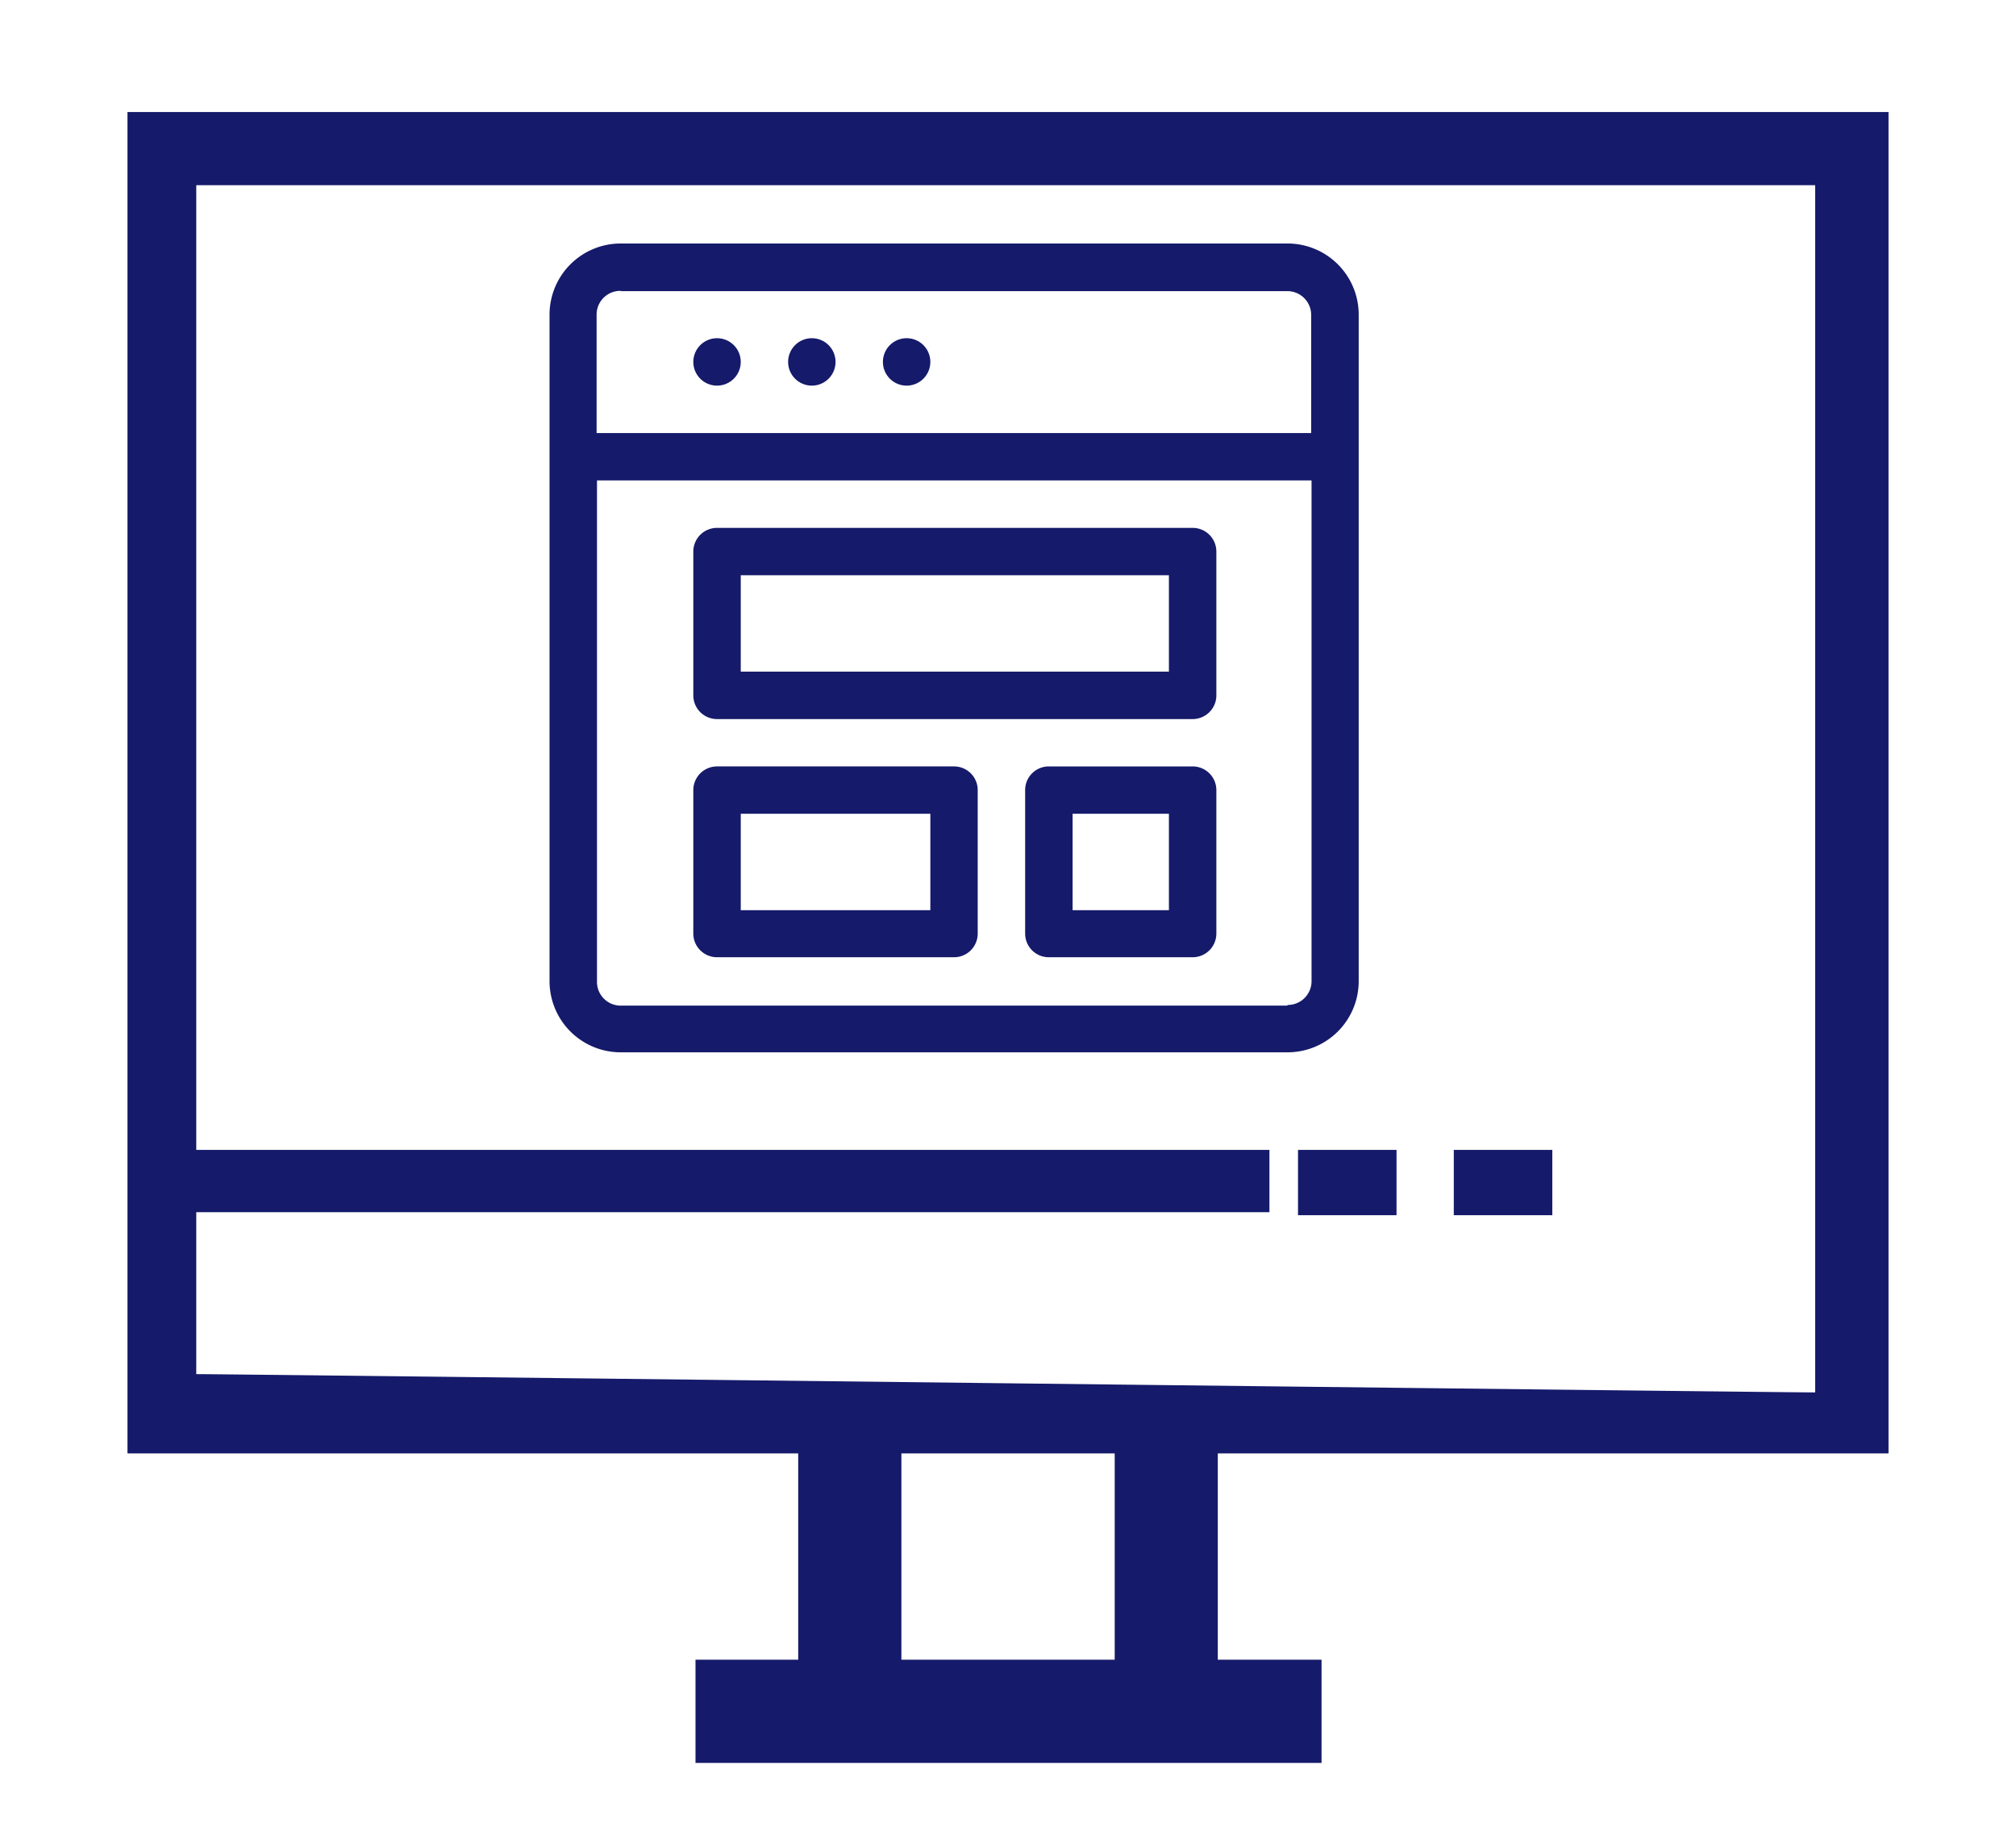 <svg xmlns="http://www.w3.org/2000/svg" viewBox="0 0 211.6 192.26"  fill="#151a6a" xmlns:v="https://vecta.io/nano"><path d="M198.22 152.56V11.76H13.38v140.8h70.4v21.66H73v10.83h65.71v-10.83h-10.89v-21.66zM51.52 120.7H20.6V19.44h169.92v126.72c-4.32 0-165.56-1.92-169.92-1.92v-17h112.64v-6.54H65.67M117 174.22H94.61v-21.66H117zm19.24-53.52h10.34v6.86h-10.34zm16.35 0h10.34v6.86h-10.34zm-17.46-95.14h-70A7.47 7.47 0 0 0 57.68 33v70a7.47 7.47 0 0 0 7.47 7.46h70a7.47 7.47 0 0 0 7.46-7.46V33a7.47 7.47 0 0 0-7.48-7.44zm-70 5h70a2.5 2.5 0 0 1 2.49 2.44v12.46h-75V33a2.49 2.49 0 0 1 2.53-2.47zm70 75h-70a2.49 2.49 0 0 1-2.47-2.56V50.43h75V103a2.5 2.5 0 0 1-2.53 2.49z"/><circle cx="75.26" cy="37.99" r="2.49"/><circle cx="85.21" cy="37.99" r="2.49"/><circle cx="95.16" cy="37.99" r="2.49"/><path d="M125.18 55.41H75.26a2.49 2.49 0 0 0-2.49 2.48V73a2.49 2.49 0 0 0 2.49 2.48h49.92a2.49 2.49 0 0 0 2.49-2.48V57.89a2.49 2.49 0 0 0-2.49-2.48zm-2.49 15.09H77.75V60.38h44.94zm-22.55 9.95H75.26a2.49 2.49 0 0 0-2.49 2.49V98a2.49 2.49 0 0 0 2.49 2.48h24.88a2.48 2.48 0 0 0 2.48-2.48V82.94a2.48 2.48 0 0 0-2.48-2.49zm-2.49 15.09h-19.9V85.42h19.9zm27.53-15.09h-15.09a2.48 2.48 0 0 0-2.49 2.49V98a2.48 2.48 0 0 0 2.49 2.48h15.09a2.49 2.49 0 0 0 2.49-2.48V82.94a2.49 2.49 0 0 0-2.49-2.49zm-2.49 15.09h-10.11V85.42h10.11z"/></svg>